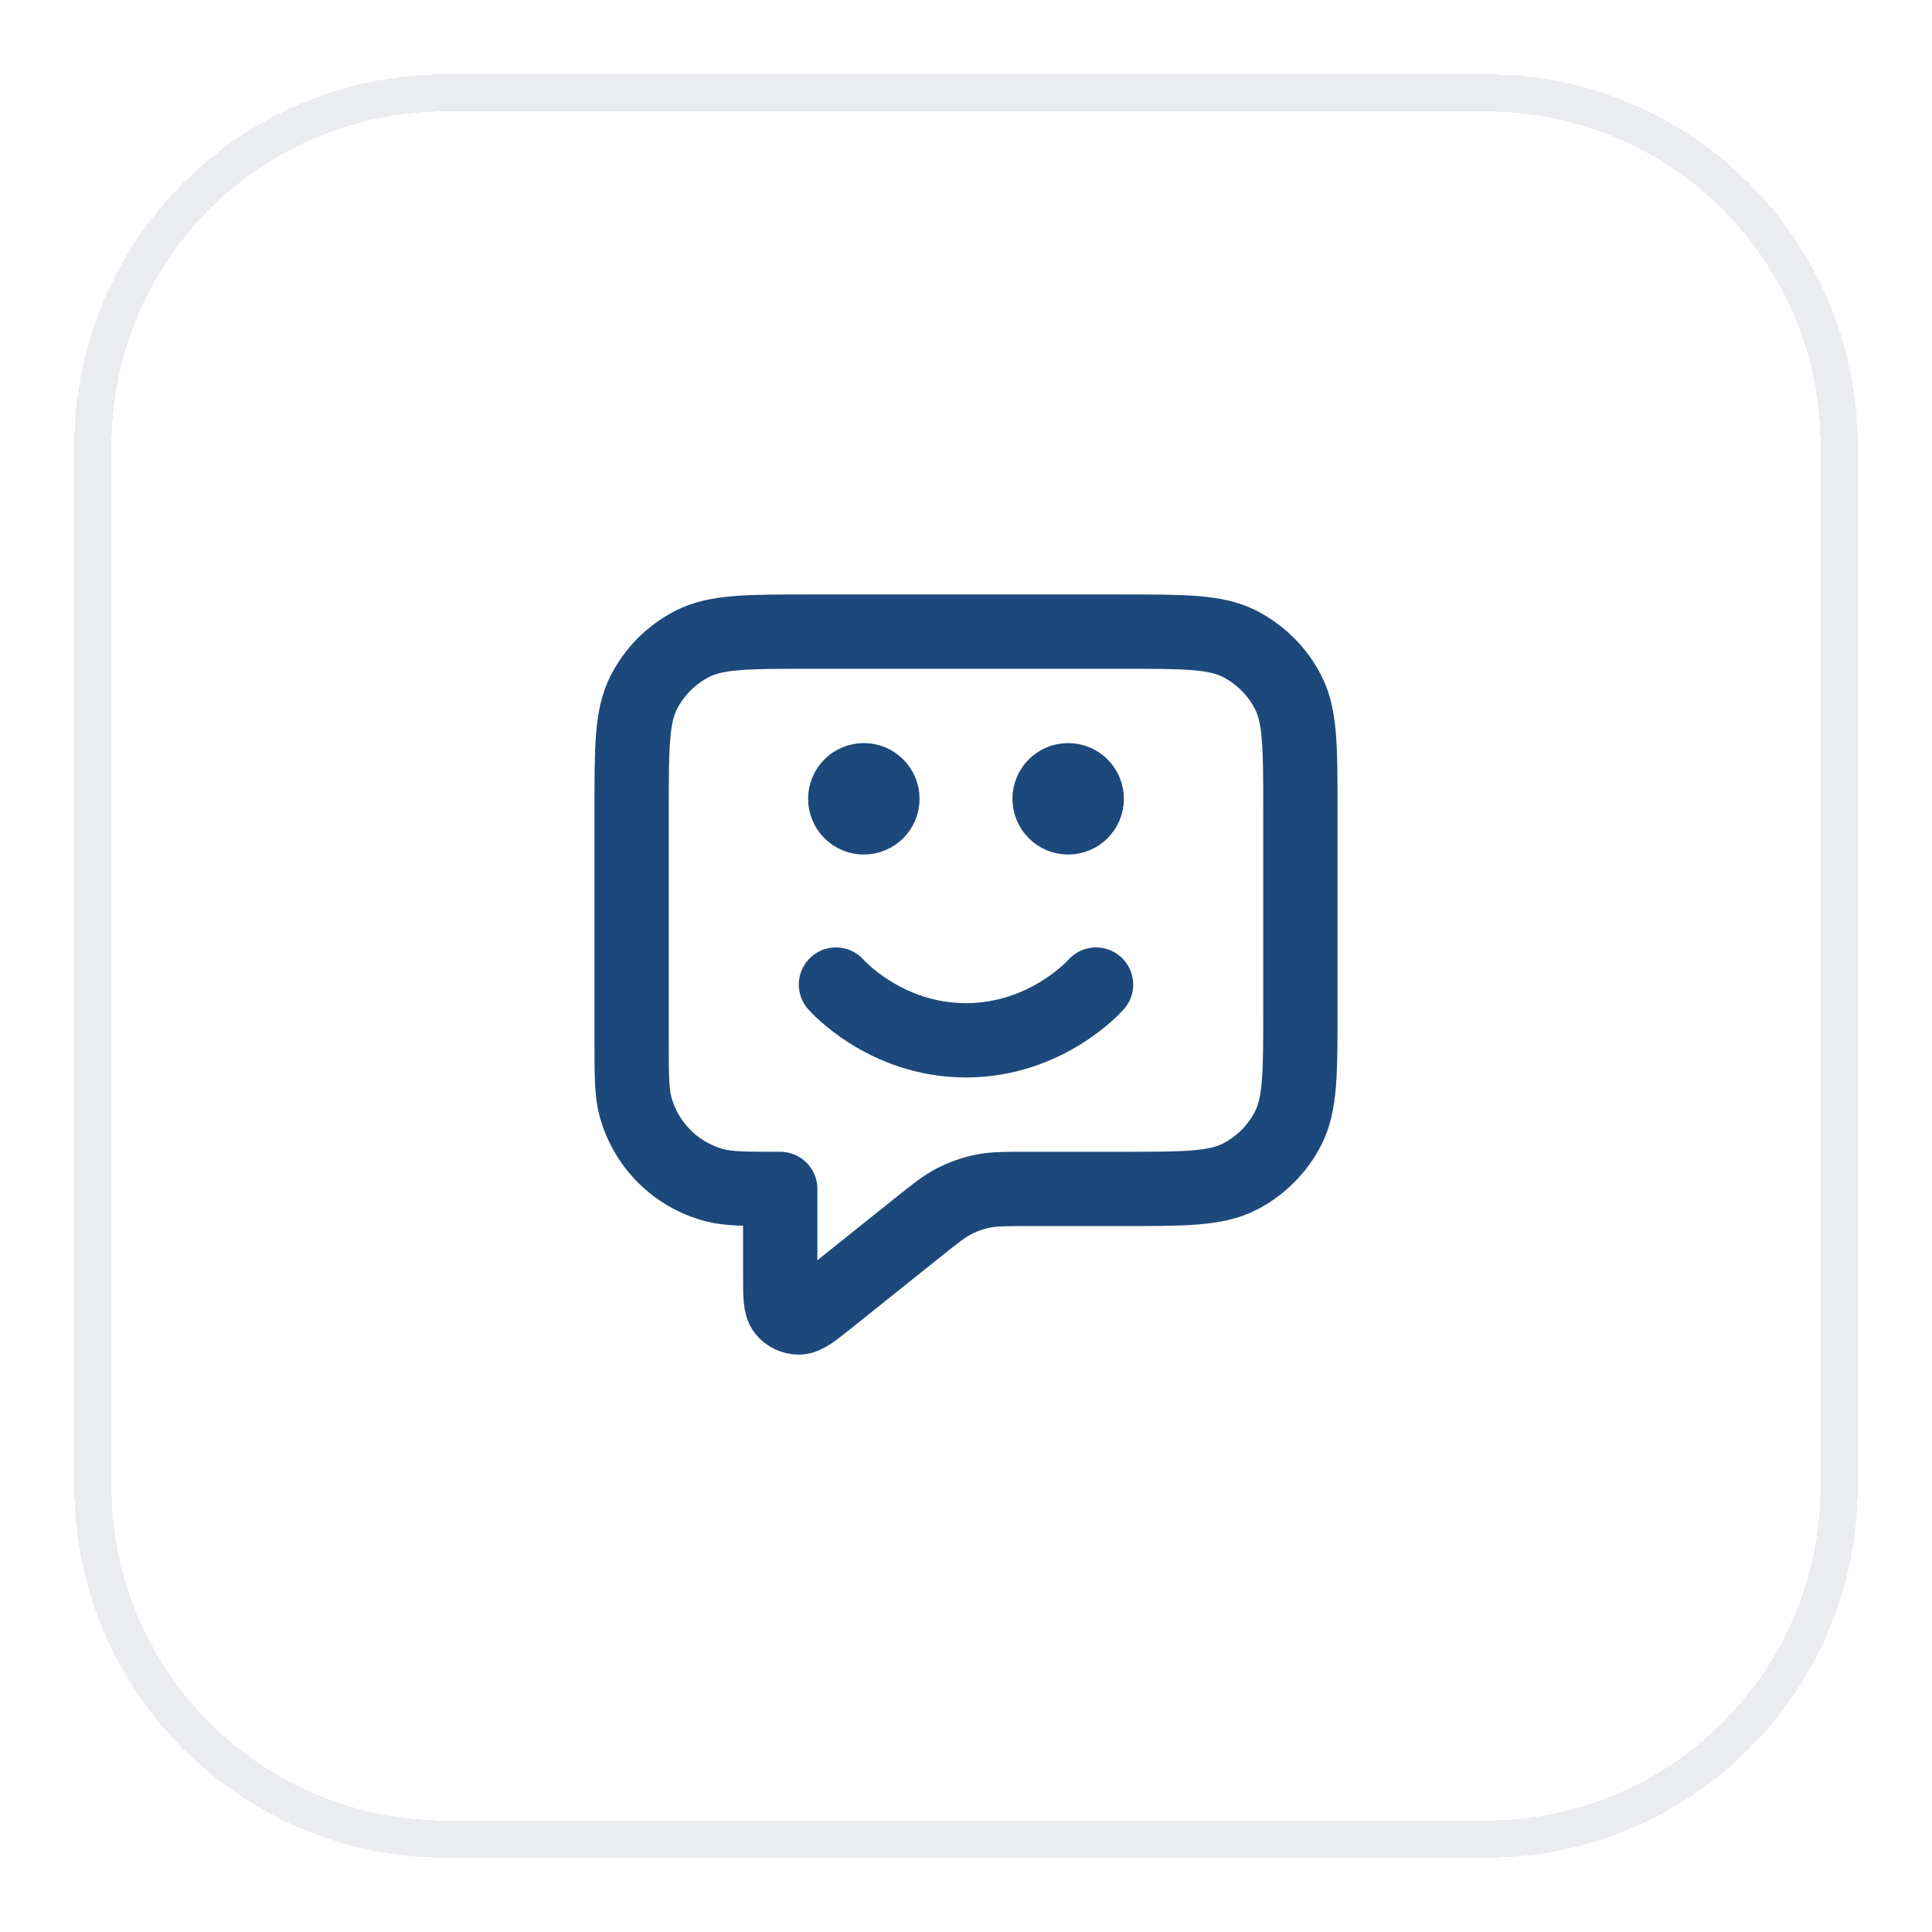 <?xml version="1.0" encoding="UTF-8"?> <svg xmlns="http://www.w3.org/2000/svg" width="52" height="52" viewBox="0 0 52 52" fill="none"><g filter="url(#filter0_d_785_17943)"><path d="M2.5 11C2.5 5.753 6.753 1.5 12 1.5H40C45.247 1.5 49.5 5.753 49.5 11V39C49.5 44.247 45.247 48.5 40 48.5H12C6.753 48.5 2.5 44.247 2.5 39V11Z" stroke="#EAECF0" shape-rendering="crispEdges"></path><path d="M22.5 25.5C22.5 25.5 23.812 27 26 27C28.188 27 29.5 25.5 29.5 25.5M28.75 20.5H28.76M23.25 20.5H23.26M21 31V33.336C21 33.868 21 34.135 21.109 34.272C21.204 34.391 21.348 34.46 21.5 34.46C21.676 34.459 21.884 34.293 22.3 33.96L24.685 32.052C25.172 31.662 25.416 31.467 25.688 31.328C25.928 31.206 26.184 31.116 26.449 31.061C26.748 31 27.06 31 27.684 31H30.2C31.88 31 32.72 31 33.362 30.673C33.926 30.385 34.385 29.927 34.673 29.362C35 28.72 35 27.88 35 26.2V20.8C35 19.12 35 18.28 34.673 17.638C34.385 17.073 33.926 16.615 33.362 16.327C32.72 16 31.88 16 30.2 16H21.8C20.12 16 19.28 16 18.638 16.327C18.073 16.615 17.615 17.073 17.327 17.638C17 18.28 17 19.12 17 20.8V27C17 27.93 17 28.395 17.102 28.776C17.38 29.812 18.188 30.62 19.224 30.898C19.605 31 20.07 31 21 31ZM29.25 20.5C29.25 20.776 29.026 21 28.75 21C28.474 21 28.25 20.776 28.25 20.5C28.25 20.224 28.474 20 28.75 20C29.026 20 29.25 20.224 29.25 20.5ZM23.75 20.5C23.75 20.776 23.526 21 23.25 21C22.974 21 22.75 20.776 22.75 20.5C22.75 20.224 22.974 20 23.25 20C23.526 20 23.75 20.224 23.75 20.5Z" stroke="#1D487C" stroke-width="2" stroke-linecap="round" stroke-linejoin="round"></path></g><defs><filter id="filter0_d_785_17943" x="0" y="0" width="52" height="52" filterUnits="userSpaceOnUse" color-interpolation-filters="sRGB"><feFlood flood-opacity="0" result="BackgroundImageFix"></feFlood><feColorMatrix in="SourceAlpha" type="matrix" values="0 0 0 0 0 0 0 0 0 0 0 0 0 0 0 0 0 0 127 0" result="hardAlpha"></feColorMatrix><feOffset dy="1"></feOffset><feGaussianBlur stdDeviation="1"></feGaussianBlur><feComposite in2="hardAlpha" operator="out"></feComposite><feColorMatrix type="matrix" values="0 0 0 0 0.063 0 0 0 0 0.094 0 0 0 0 0.157 0 0 0 0.05 0"></feColorMatrix><feBlend mode="normal" in2="BackgroundImageFix" result="effect1_dropShadow_785_17943"></feBlend><feBlend mode="normal" in="SourceGraphic" in2="effect1_dropShadow_785_17943" result="shape"></feBlend></filter></defs></svg> 